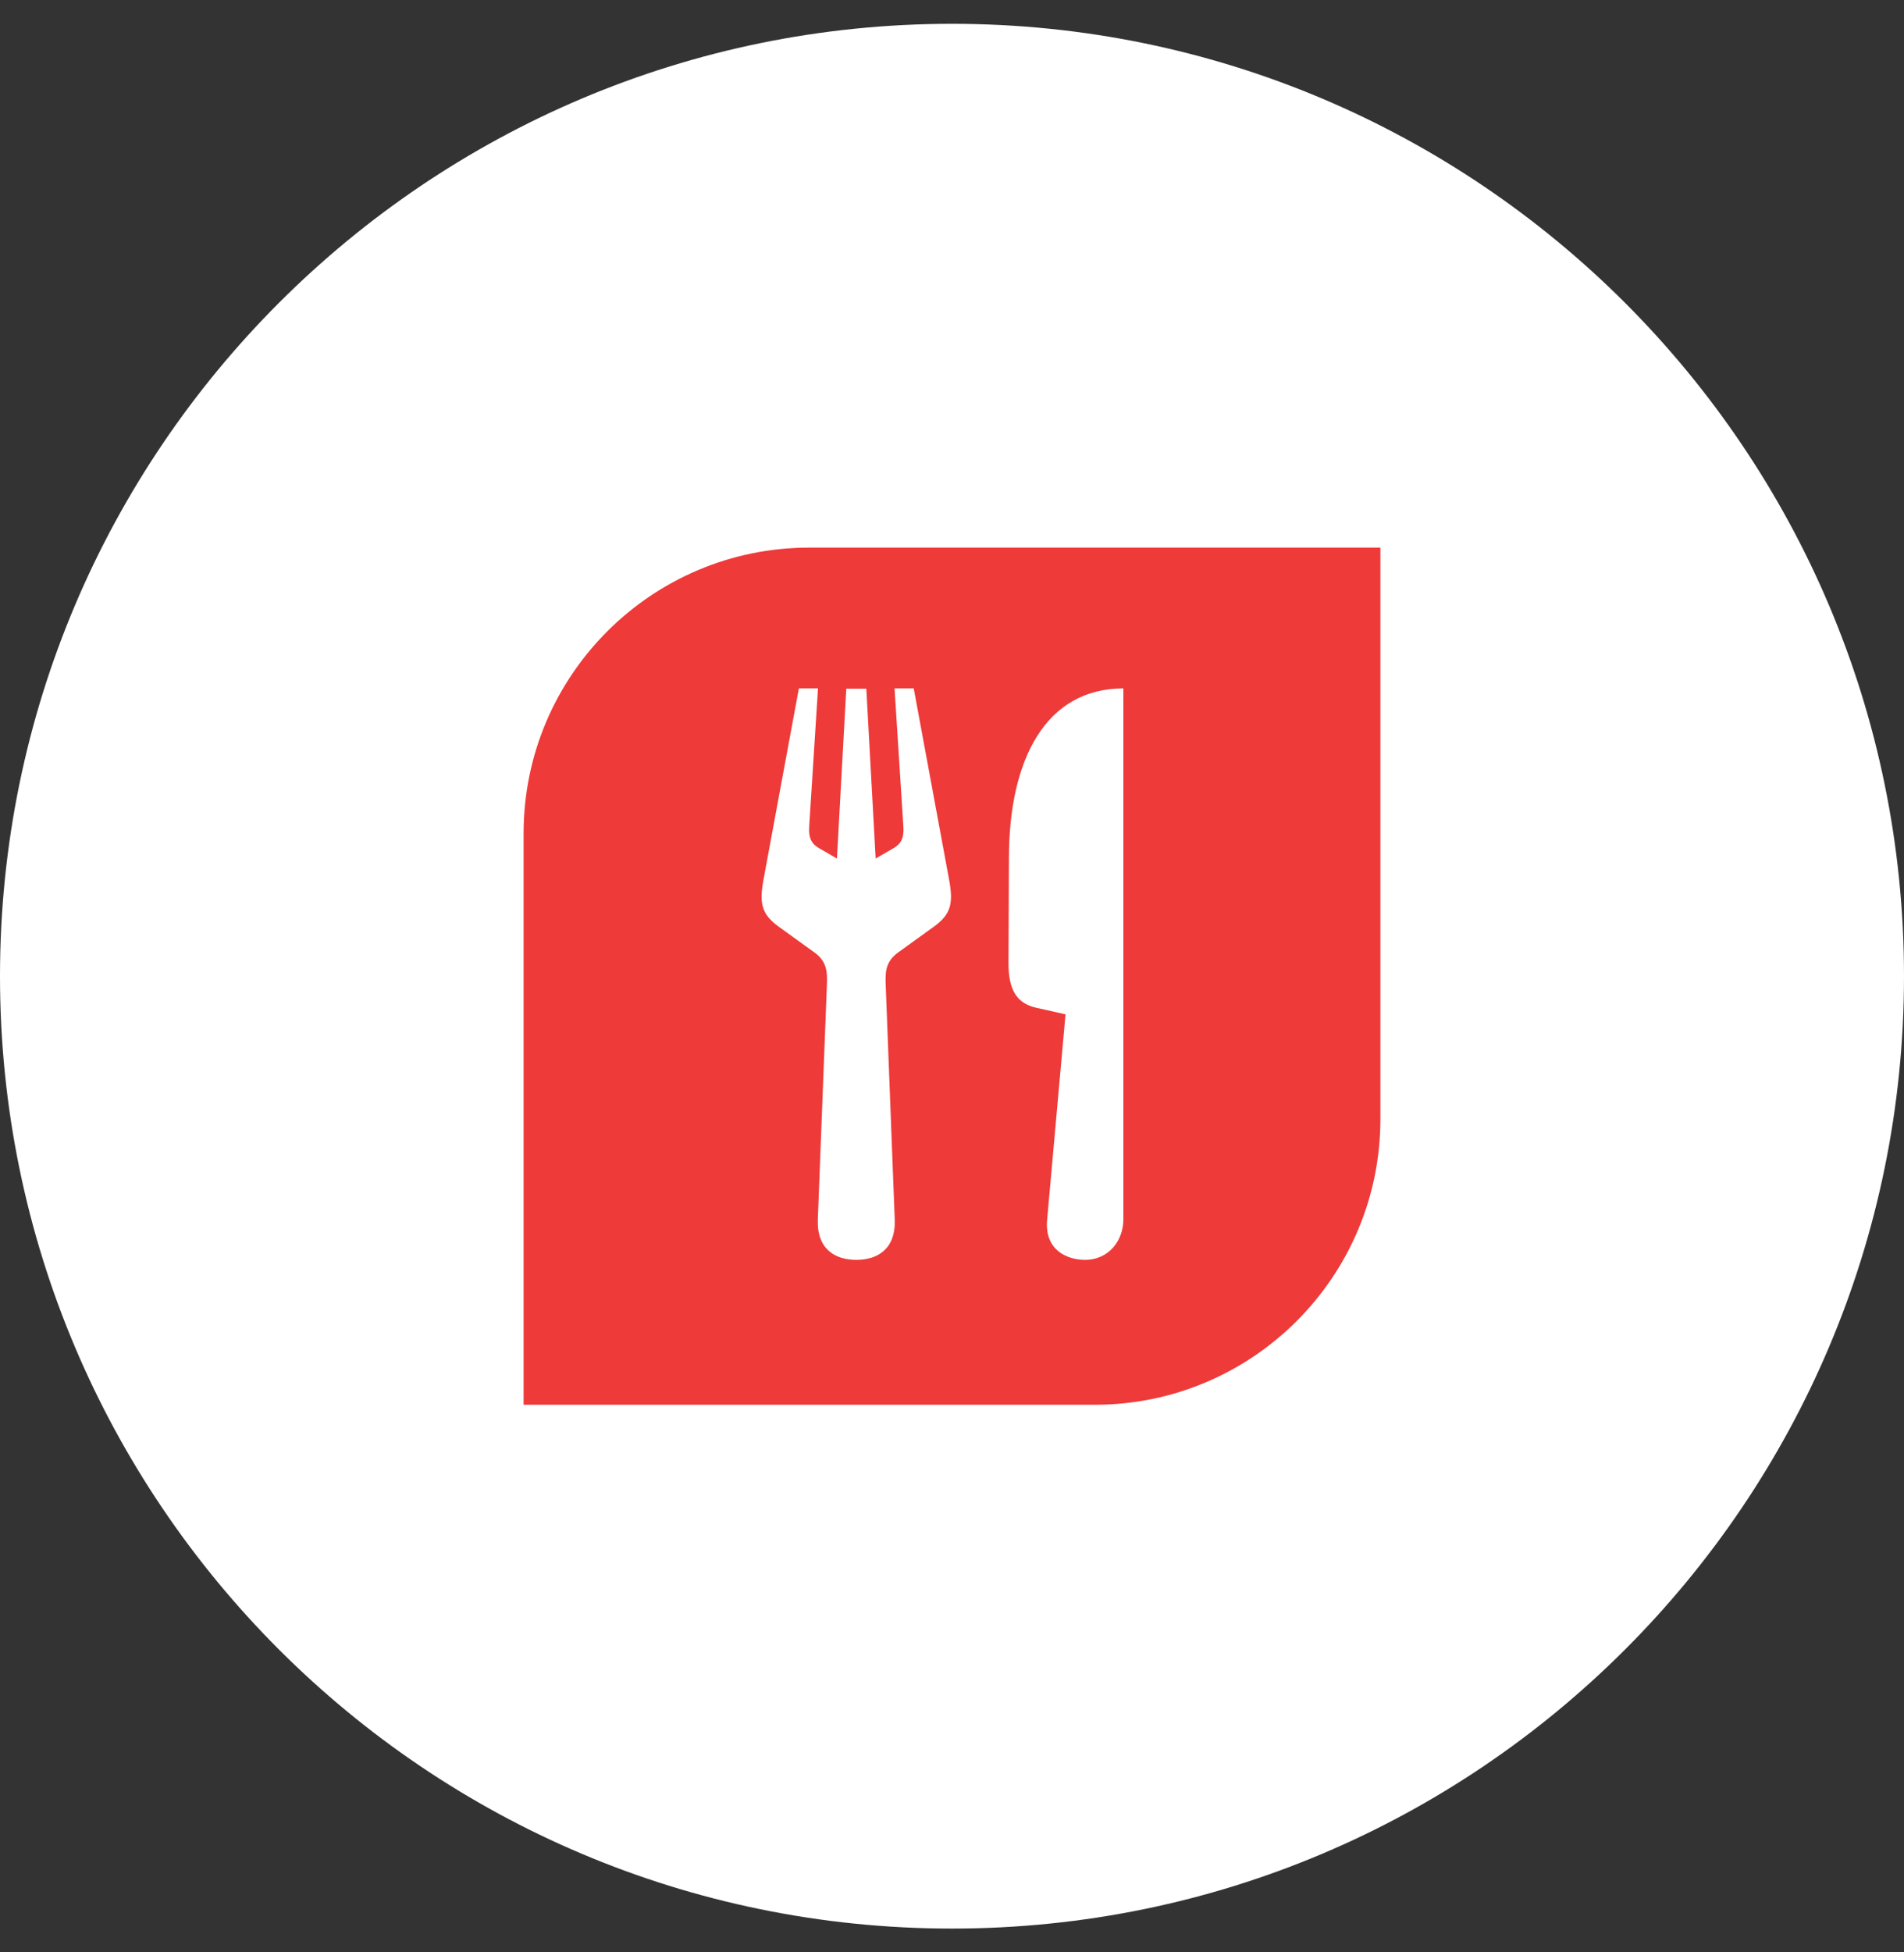 <svg width="40" height="41" viewBox="0 0 40 41" fill="none" xmlns="http://www.w3.org/2000/svg">
<rect x="0" y="0" width="40" height="41" fill="#333333" stroke="none"/>
<g clip-path="url(#clip0_1_922)">
<g clip-path="url(#clip1_1_922)">
<path fill-rule="evenodd" clip-rule="evenodd" d="M20 0.5C31.04 0.5 40 9.46 40 20.5C40 31.54 31.04 40.5 20 40.5C8.96 40.5 0 31.54 0 20.5C0 9.46 8.96 0.5 20 0.5Z" fill="white"/>
<path fill-rule="evenodd" clip-rule="evenodd" d="M11 29.5V17.5C11 14.188 13.689 11.5 17 11.5H29V23.5C29 26.811 26.311 29.5 23 29.5H11ZM18.797 25.611L18.607 20.677C18.599 20.439 18.593 20.201 18.864 20.005L19.609 19.467C19.988 19.197 20.031 18.963 19.936 18.456L19.196 14.457H18.793L18.977 17.336C19 17.615 18.917 17.728 18.767 17.815L18.396 18.029L18.2 14.463H17.779L17.583 18.029L17.212 17.815C17.061 17.728 16.979 17.615 17.001 17.336L17.185 14.457H16.783L16.043 18.456C15.948 18.963 15.991 19.197 16.369 19.467L17.115 20.005C17.385 20.201 17.38 20.439 17.372 20.677L17.181 25.611C17.159 26.232 17.545 26.457 17.988 26.457H17.991C18.433 26.457 18.82 26.232 18.797 25.611ZM23.6 25.608V14.457C21.98 14.457 21.196 15.929 21.196 18.025L21.187 20.205C21.179 20.848 21.408 21.081 21.771 21.163L22.385 21.301L21.999 25.608C21.936 26.265 22.436 26.457 22.791 26.457C23.303 26.457 23.6 26.043 23.6 25.608Z" fill="#EE3A39"/>
</g>
</g>
<defs>
<clipPath id="clip0_1_922">
<rect width="40" height="40" fill="white" transform="translate(0 0.5)"/>
</clipPath>
<clipPath id="clip1_1_922">
<rect width="40" height="40" fill="white" transform="translate(0 0.5)"/>
</clipPath>
</defs>
</svg>
